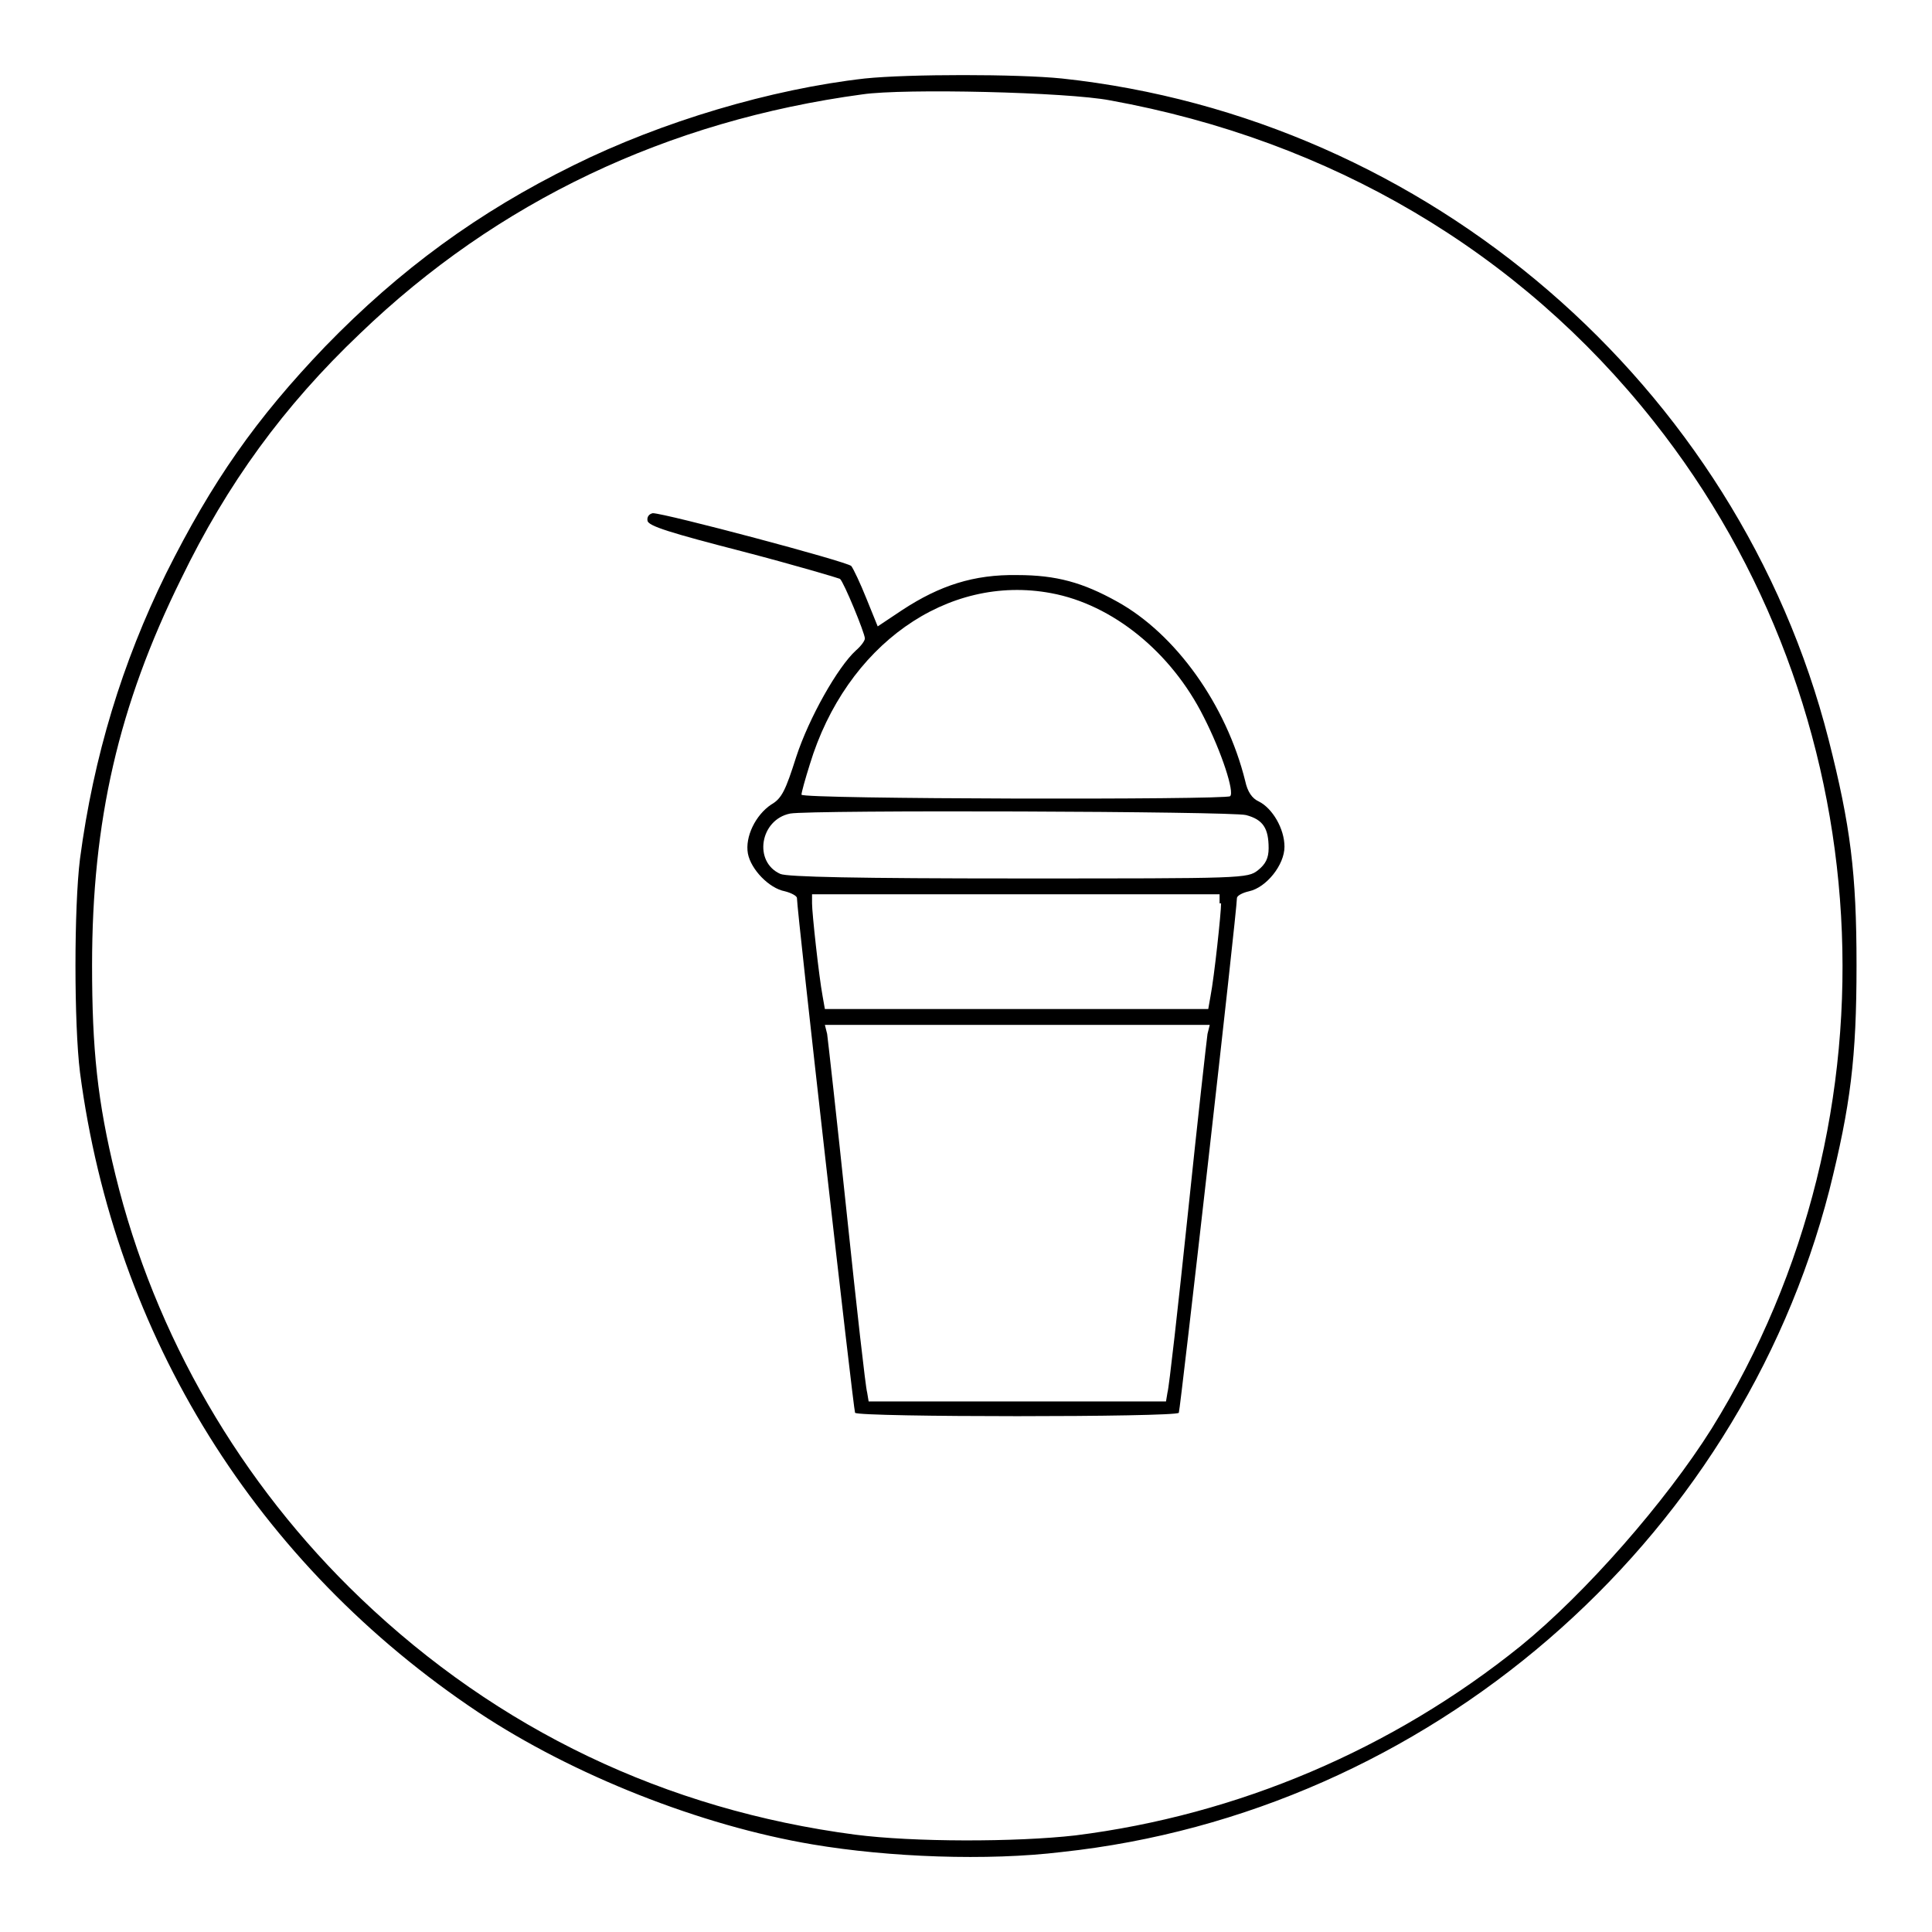 <?xml version="1.0" encoding="utf-8"?>
<!-- Svg Vector Icons : http://www.onlinewebfonts.com/icon -->
<!DOCTYPE svg PUBLIC "-//W3C//DTD SVG 1.1//EN" "http://www.w3.org/Graphics/SVG/1.1/DTD/svg11.dtd">
<svg version="1.1" xmlns="http://www.w3.org/2000/svg" xmlns:xlink="http://www.w3.org/1999/xlink" x="0px" y="0px" viewBox="0 0 256 256" enable-background="new 0 0 256 256" xml:space="preserve">
<g><g><g><path fill="#000000" d="M114.6,10.4c-12.4,1.4-26.9,5.7-38.6,11.5c-12.6,6.2-23,13.8-32.9,24C33.9,55.5,28.1,63.8,22,76c-5.8,11.8-9.6,24.2-11.4,37.8c-0.8,6.4-0.8,21.9,0,28.3c4.6,35,23.4,65.2,52.8,84.8c12.5,8.3,29.4,15,44.3,17.5c10.1,1.7,23.1,2.2,33,1c48.4-5.2,89.6-40.7,101.7-87.7c2.8-11.2,3.6-17.5,3.6-29.8c0-12.2-0.8-18.5-3.7-29.9c-12-47-53.1-82.4-101.6-87.6C134.8,9.8,120.4,9.8,114.6,10.4z M147.1,13.3c29.2,5.3,54.2,20,72,42.5c30.3,38.2,33.4,92.1,7.7,133.5c-6.1,9.7-16.7,21.8-25.3,28.8c-17,13.7-37.5,22.4-59,25.1c-7.9,0.9-21.5,0.9-29.2-0.1c-25.1-3.3-47.3-13.9-65.5-31.3c-15.9-15.2-27.3-34.8-32.5-56.1c-2.4-9.8-3.1-16.7-3.1-27.8c0-19.1,3.5-34.4,11.8-51.2c6.1-12.6,13.6-22.9,23.7-32.5c18.2-17.5,40.7-28.2,66.6-31.7C119.8,11.7,141.4,12.2,147.1,13.3z"/><path fill="#000000" d="M85.8,69c0.1,0.7,3,1.6,12.7,4.1c6.9,1.8,12.6,3.5,12.8,3.6c0.5,0.4,3.3,7.2,3.3,7.9c0,0.3-0.5,1-1.2,1.6c-2.4,2.2-6.2,8.9-7.9,14.1c-1.4,4.4-1.9,5.5-3.3,6.3c-2.1,1.4-3.5,4.3-3.1,6.5c0.4,2.1,2.8,4.6,4.9,5c0.8,0.2,1.6,0.6,1.6,0.9c0,1.7,7.5,67.9,7.7,68.2c0.4,0.6,42.6,0.6,42.9,0c0.2-0.4,7.7-66.5,7.7-68.2c0-0.3,0.7-0.7,1.6-0.9c2.3-0.5,4.7-3.5,4.7-5.9c0-2.4-1.6-5.1-3.4-6c-0.9-0.4-1.5-1.3-1.8-2.7c-2.5-10.1-9.2-19.5-17-23.8c-4.5-2.5-8-3.5-13.2-3.5c-5.8-0.1-10.3,1.4-15.2,4.6l-3.3,2.2l-1.5-3.7c-0.8-2-1.7-3.9-2-4.3c-0.6-0.6-24.7-7-26.3-7C86,68.1,85.7,68.5,85.8,69z M139.3,78.6c8.1,1.5,15.9,7.8,20.2,16.4c2.4,4.7,4.1,10,3.5,10.5c-0.5,0.5-56.8,0.4-56.8-0.2c0-0.3,0.5-2.1,1.1-4C112.1,85.5,125.5,76,139.3,78.6z M165.1,108c2.3,0.6,3,1.8,3,4.4c0,1.3-0.4,2.1-1.4,2.9c-1.4,1.1-1.8,1.1-31.7,1.1c-21.4,0-30.7-0.2-31.6-0.6c-3.6-1.6-2.7-7.2,1.3-8C107.5,107.3,163.2,107.5,165.1,108z M161.8,119.7c0,1.3-0.9,9.7-1.4,12.3l-0.3,1.7h-25.4h-25.4l-0.3-1.7c-0.5-2.7-1.4-11-1.4-12.3v-1.2h27h27V119.7z M160,137c-0.1,0.7-1.3,11.3-2.6,23.8c-1.3,12.4-2.5,23.1-2.7,23.7l-0.2,1.2h-19.7h-19.7l-0.2-1.2c-0.2-0.6-1.4-11.3-2.7-23.7c-1.3-12.4-2.5-23.1-2.6-23.8l-0.3-1.2h25.5h25.5L160,137z"/></g></g></g>
</svg>